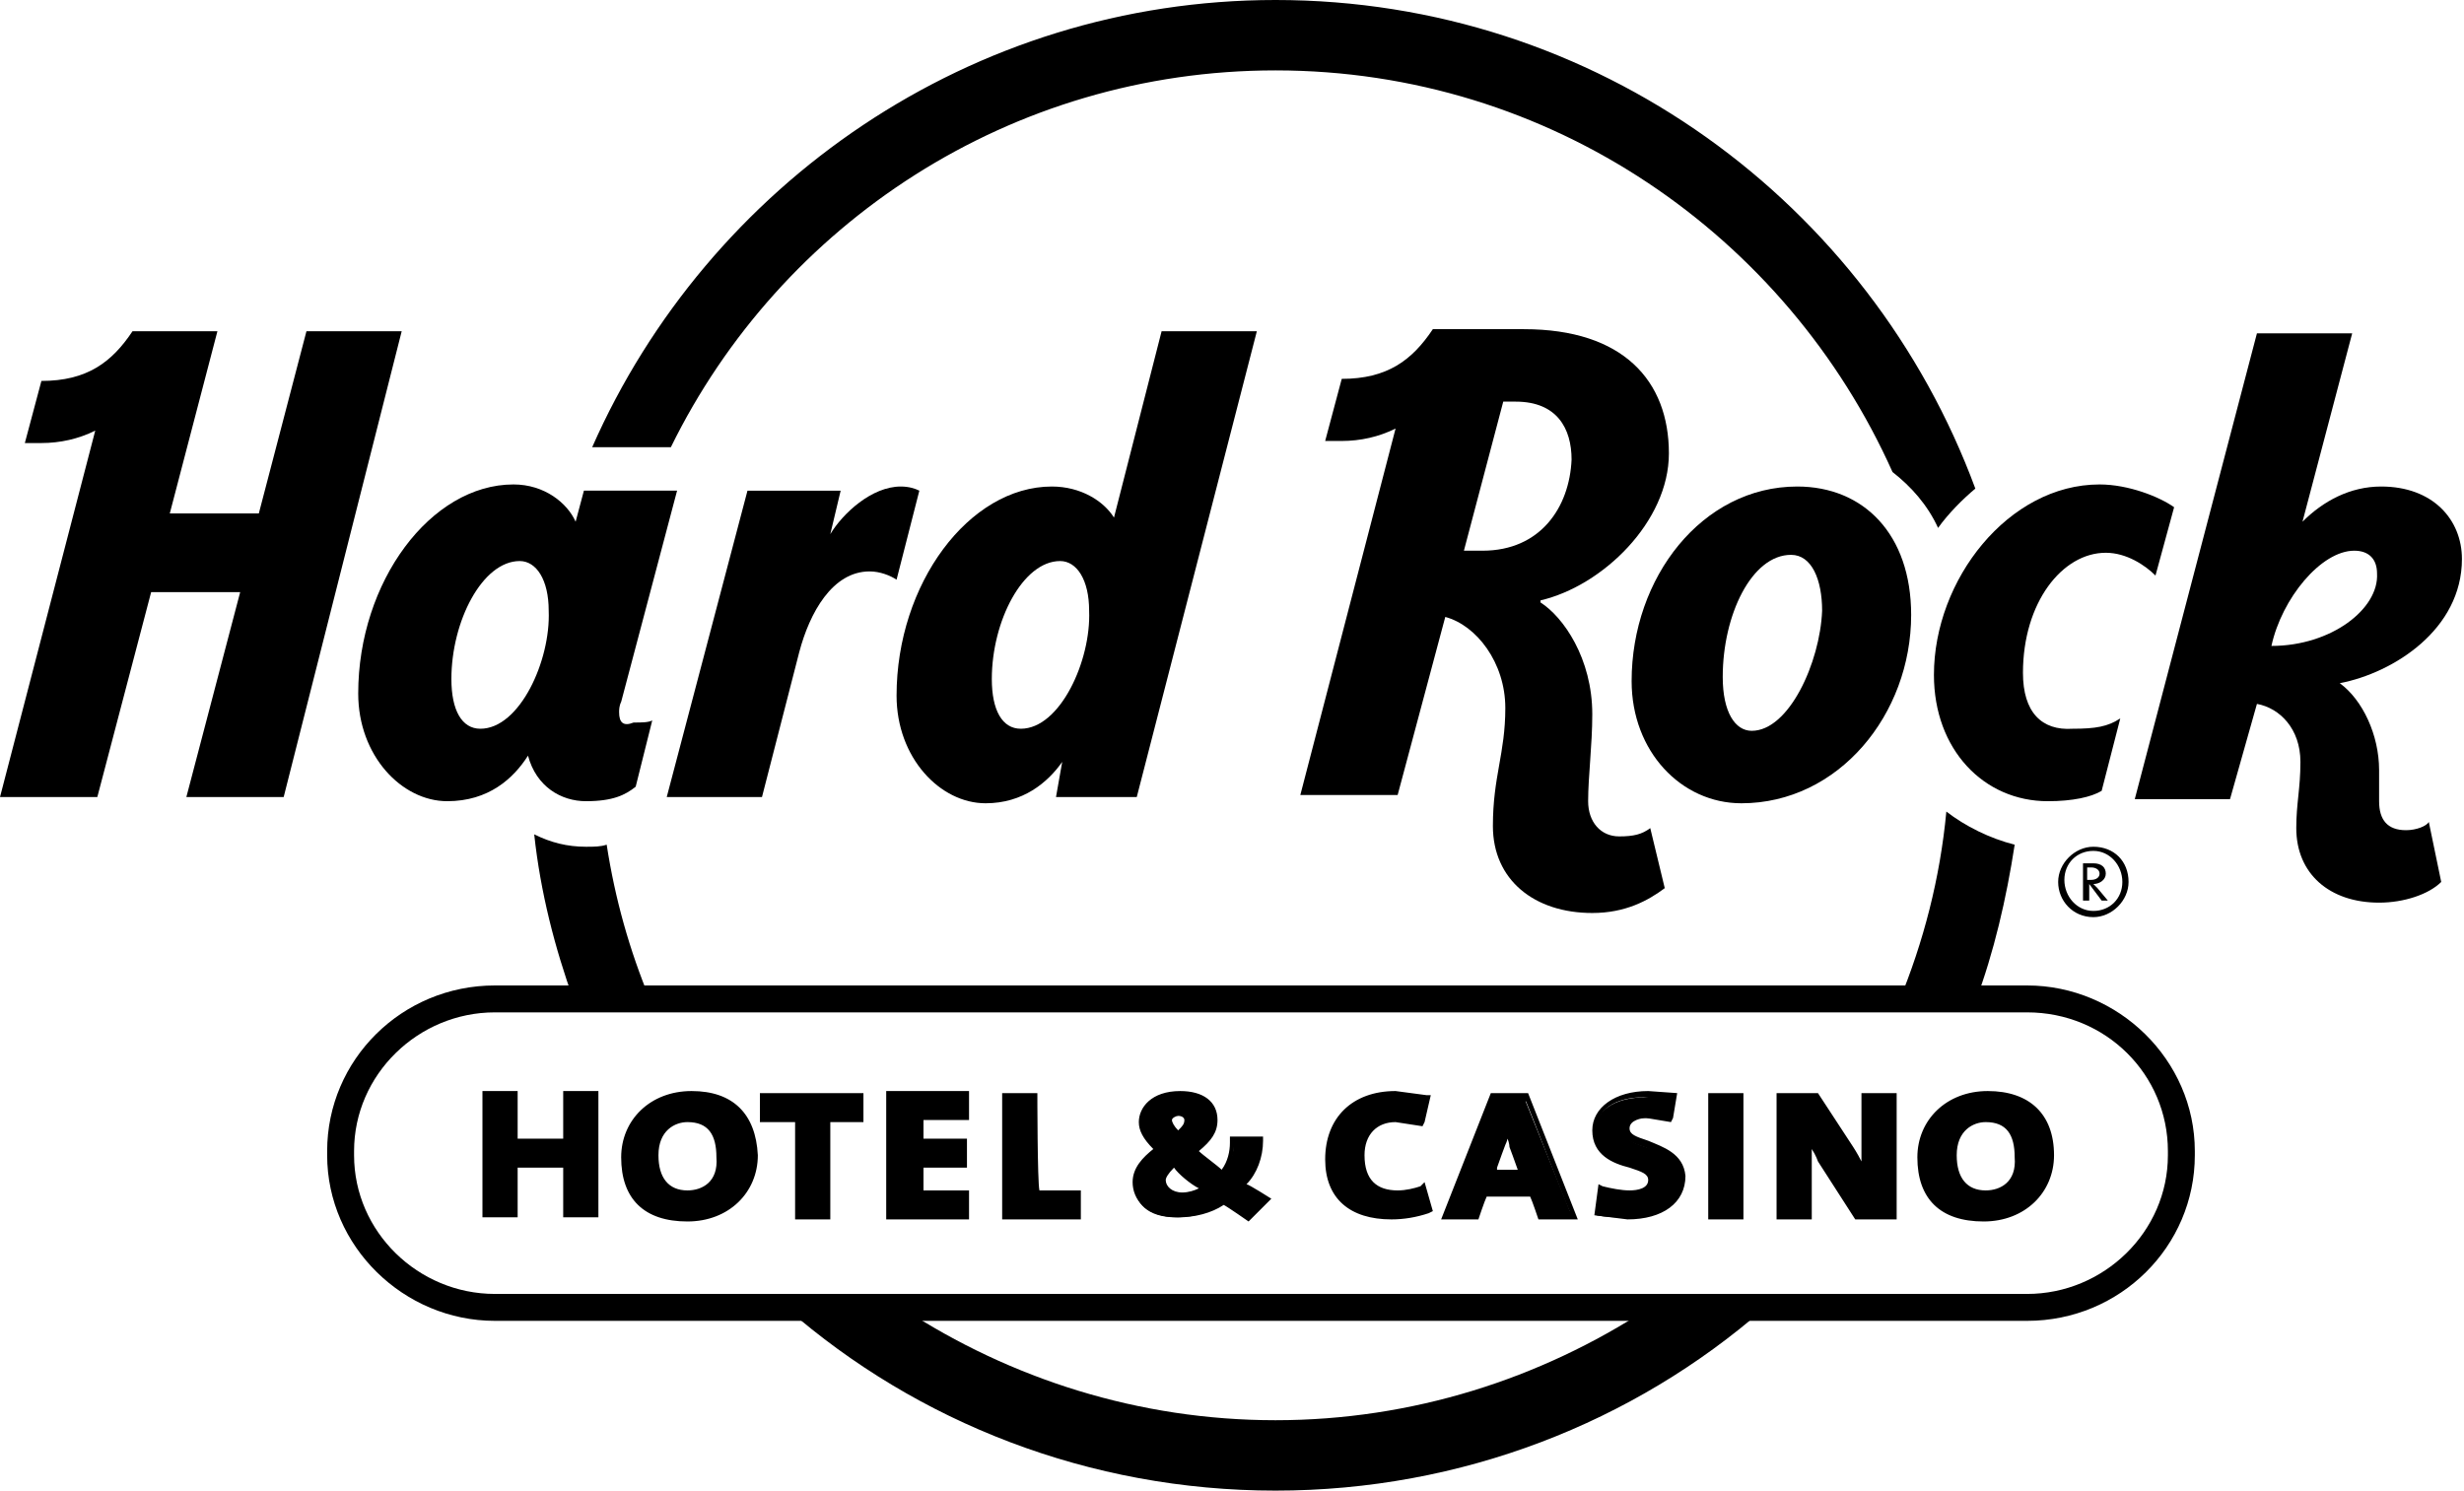<?xml version="1.0" encoding="utf-8"?>
<!-- Generator: Adobe Illustrator 23.0.4, SVG Export Plug-In . SVG Version: 6.00 Build 0)  -->
<svg version="1.1" id="Layer_1" xmlns="http://www.w3.org/2000/svg" xmlns:xlink="http://www.w3.org/1999/xlink" x="0px" y="0px"
	 viewBox="0 0 119 72" style="enable-background:new 0 0 119 72;" xml:space="preserve">
<style type="text/css">
	.st0{fill-rule:evenodd;clip-rule:evenodd;}
</style>
<g>
	<g>
		<g>
			<g>
				<g>
					<path class="st0" d="M32.4,21.6C37.7,10.8,48.8,3.4,61.6,3.4c13.3,0,24.7,8,29.8,19.4c0.9,0.7,1.7,1.6,2.2,2.7
						c0.5-0.7,1.2-1.4,1.8-1.9C90.3,9.8,77.1,0,61.6,0c-14.7,0-27.4,8.9-33,21.6H32.4z"/>
				</g>
			</g>
			<g>
				<path class="st0" d="M29.9,34.4c0-0.1,0-0.3,0.1-0.5l2.7-10.2h-4.5l-0.4,1.5l0,0c-0.4-0.9-1.5-1.8-3-1.8c-4,0-7.5,4.7-7.5,10.1
					c0,3,2.1,5.2,4.3,5.2c2,0,3.2-1.1,3.9-2.2l0,0c0.4,1.5,1.6,2.2,2.8,2.2c1.3,0,1.9-0.3,2.4-0.7l0.8-3.2c-0.2,0.1-0.5,0.1-0.9,0.1
					C30.1,35.1,29.9,34.9,29.9,34.4z M23.2,35.2c-0.9,0-1.4-0.9-1.4-2.4c0-2.8,1.5-5.7,3.3-5.7c0.8,0,1.4,0.9,1.4,2.4
					C26.6,31.9,25.1,35.2,23.2,35.2z"/>
				<path class="st0" d="M14.8,16l-2.3,8.8H8.2l2.3-8.8H6.4c-1,1.5-2.2,2.4-4.4,2.4l-0.8,3c0.2,0,0.5,0,0.8,0c0.9,0,1.8-0.2,2.6-0.6
					L0,38.5h4.7l2.6-9.9h4.3L9,38.5h4.7L19.4,16H14.8z"/>
				<path class="st0" d="M53.8,25L53.8,25c-0.5-0.8-1.6-1.5-3-1.5c-4,0-7.5,4.7-7.5,10.1c0,3,2.1,5.2,4.3,5.2c1.8,0,3-1,3.7-2l0,0
					L51,38.5h3.9L60.7,16h-4.6L53.8,25z M49.3,35.2c-0.9,0-1.4-0.9-1.4-2.4c0-2.8,1.5-5.7,3.3-5.7c0.8,0,1.4,0.9,1.4,2.4
					C52.7,31.9,51.2,35.2,49.3,35.2z"/>
				<path class="st0" d="M43.5,23.5c-1.4,0-2.8,1.3-3.4,2.3l0,0l0.5-2.1h-4.5l-3.9,14.8h4.6l1.8-7c0.5-1.9,1.6-3.9,3.4-3.9
					c0.5,0,1,0.2,1.3,0.4l1.1-4.3C44.2,23.6,43.9,23.5,43.5,23.5z"/>
				<path class="st0" d="M116.2,40.1c-0.9,0-1.3-0.5-1.3-1.4c0-0.5,0-0.9,0-1.5c0-1.7-0.8-3.4-1.9-4.2l0,0c2.6-0.5,5.9-2.6,5.9-6
					c0-1.9-1.4-3.5-3.9-3.5c-1.5,0-2.8,0.7-3.8,1.7l0,0l2.4-9.1H109l-5.9,22.5h4.6L109,34c1.1,0.2,2.1,1.2,2.1,2.8
					c0,1.3-0.2,2-0.2,3.2c0,2.2,1.6,3.6,4,3.6c1.2,0,2.4-0.4,3-1l-0.6-2.9C117.2,39.9,116.7,40.1,116.2,40.1z M109.7,31.2
					c0.5-2.3,2.4-4.6,4-4.6c0.7,0,1.1,0.4,1.1,1.1C114.9,29.4,112.6,31.2,109.7,31.2z"/>
				<path class="st0" d="M86.8,23.5c-4.6,0-8,4.4-8,9.4c0,3.4,2.4,5.9,5.3,5.9c4.7,0,8.2-4.3,8.2-9.1C92.3,25.8,90,23.5,86.8,23.5z
					 M84.6,35.3c-0.8,0-1.4-0.9-1.4-2.6c0-3,1.4-5.9,3.3-5.9c1,0,1.5,1.2,1.5,2.7C87.9,32,86.4,35.3,84.6,35.3z"/>
				<path class="st0" d="M97.7,32.5c0-3.4,1.9-5.8,4-5.8c1,0,1.9,0.6,2.4,1.1l0.9-3.3c-0.7-0.5-2.2-1.1-3.6-1.1c-4.4,0-8,4.6-8,9.2
					c0,3.6,2.4,6.1,5.5,6.1c1.2,0,2.1-0.2,2.6-0.5l0.9-3.5c-0.6,0.4-1.2,0.5-2.3,0.5C98.6,35.3,97.7,34.4,97.7,32.5z"/>
				<path class="st0" d="M78.2,40.4c-0.9,0-1.5-0.7-1.5-1.7c0-1.2,0.2-2.7,0.2-4.2c0-2.7-1.4-4.7-2.5-5.4V29c3-0.7,6.2-3.8,6.2-7.1
					c0-3.5-2.2-6-7-6h-4.4c-1,1.5-2.2,2.4-4.4,2.4l-0.8,3c0.2,0,0.5,0,0.8,0c0.9,0,1.8-0.2,2.6-0.6l-4.6,17.7h4.7l2.3-8.6
					c1.5,0.4,2.9,2.2,2.9,4.4s-0.6,3.3-0.6,5.7c0,2.6,2,4.2,4.8,4.2c1.6,0,2.7-0.6,3.5-1.2L79.7,40C79.3,40.3,78.9,40.4,78.2,40.4z
					 M71.6,26.6h-0.9l1.9-7.2h0.6c2,0,2.7,1.3,2.7,2.8C75.8,24.5,74.4,26.6,71.6,26.6z"/>
			</g>
			<g>
				<path d="M101.3,42.9c-0.1-0.1-0.1-0.1-0.2-0.2c0.3,0,0.6-0.2,0.6-0.5s-0.2-0.5-0.6-0.5c-0.2,0-0.4,0-0.5,0v1.8h0.3v-0.8l0,0
					l0.6,0.8h0.3L101.3,42.9z M100.8,42.5v-0.6c0.1,0,0.1,0,0.2,0c0.2,0,0.4,0.1,0.4,0.3s-0.2,0.3-0.4,0.3
					C101,42.5,100.9,42.5,100.8,42.5z"/>
				<path d="M101.1,40.9c-0.9,0-1.7,0.8-1.7,1.7s0.7,1.7,1.7,1.7c0.9,0,1.7-0.8,1.7-1.7C102.8,41.6,102.1,40.9,101.1,40.9z
					 M101.1,44c-0.8,0-1.4-0.7-1.4-1.5s0.6-1.4,1.4-1.4s1.4,0.7,1.4,1.5C102.5,43.4,101.9,44,101.1,44z"/>
			</g>
		</g>
		<path d="M23.9,47.6c-4.5,0-8.1,3.6-8.1,8v0.2c0,4.4,3.7,8,8.1,8h74c4.5,0,8.1-3.6,8.1-8v-0.2c0-4.4-3.7-8-8.1-8H23.9z M17.1,55.8
			v-0.2c0-3.7,3.1-6.7,6.8-6.7h74c3.8,0,6.8,3,6.8,6.7v0.2c0,3.7-3.1,6.7-6.8,6.7h-74C20.2,62.5,17.1,59.5,17.1,55.8z"/>
		<g>
			<path d="M27.4,58.7v-2.4h-2.6v2.4h-1.3V53h1.3v2.3h2.6V53h1.3v5.7H27.4z"/>
			<path d="M33.2,58.8c-2,0-3-1.1-3-2.9c0-1.9,1.4-3,3.2-3c1.7,0,3,0.9,3,2.9C36.3,57.6,34.9,58.8,33.2,58.8z M33.3,53.9
				c-0.8,0-1.6,0.6-1.6,1.8s0.5,1.9,1.6,1.9c0.8,0,1.7-0.5,1.7-1.9C34.9,54.6,34.3,53.9,33.3,53.9z"/>
			<path d="M39.9,54v4.7h-1.3V54H37v-1h4.6v1H39.9z"/>
			<path d="M43,58.7V53h3.6v1h-2.2v1.3h2.1v1h-2.1v1.4h2.2v1H43z"/>
			<path d="M48.6,58.7V53h1.3v4.7h2v1.1L48.6,58.7L48.6,58.7z"/>
			<path d="M60.3,58.9c-0.4-0.2-0.9-0.6-1.2-0.8c-0.6,0.4-1.3,0.7-2.3,0.7c-1.4,0-2-0.7-2-1.6c0-0.7,0.4-1.1,1.1-1.6
				c-0.5-0.5-0.7-0.9-0.7-1.4c0-0.7,0.6-1.3,1.8-1.3c1,0,1.6,0.5,1.6,1.2c0,0.6-0.3,1-1,1.5c0.4,0.3,1,0.8,1.5,1.2l0,0
				c0.3-0.5,0.5-1.1,0.5-1.7h1.2c0,0.8-0.3,1.6-0.8,2.3c0.4,0.2,0.8,0.5,1.1,0.7L60.3,58.9z M56.7,56.3c-0.4,0.3-0.5,0.6-0.5,0.8
				c0,0.4,0.4,0.8,1,0.8c0.5,0,0.9-0.2,1.2-0.3C57.7,57.1,57.1,56.6,56.7,56.3z M56.9,53.8c-0.3,0-0.5,0.2-0.5,0.5
				c0,0.2,0.1,0.4,0.5,0.8c0.3-0.3,0.6-0.5,0.6-0.8C57.4,53.9,57.3,53.8,56.9,53.8z"/>
			<path d="M68.9,58.5c-0.5,0.2-1.1,0.3-1.7,0.3c-2.2,0-3-1.3-3-2.7c0-1.8,1.1-3.1,3.3-3.1c0.5,0,1,0.1,1.4,0.2l-0.3,1.1
				C68.2,54,67.9,54,67.4,54c-1.1,0-1.7,0.8-1.7,1.8c0,1.2,0.6,1.9,1.8,1.9c0.4,0,0.9-0.1,1.2-0.2L68.9,58.5z"/>
			<path d="M74.5,58.7l-0.4-1.1h-2.4l-0.4,1.1h-1.4l2.2-5.7h1.5l2.3,5.7H74.5z M73.2,55.3c-0.1-0.3-0.2-0.6-0.3-0.9l0,0
				c-0.1,0.3-0.2,0.6-0.3,0.9L72,56.6h1.7L73.2,55.3z"/>
			<path d="M78.5,58.8c-0.5,0-0.9,0-1.4-0.1l0.2-1.1c0.4,0.1,0.9,0.2,1.3,0.2c0.6,0,1.1-0.2,1.1-0.7c0-1.1-2.7-0.5-2.7-2.4
				c0-1,0.9-1.7,2.5-1.7c0.4,0,0.8,0,1.2,0.1l-0.2,1C80.1,54,79.8,54,79.4,54c-0.7,0-1,0.3-1,0.6c0,1,2.7,0.6,2.7,2.4
				C81.1,58,80.1,58.8,78.5,58.8z"/>
			<path d="M82.7,58.7V53H84v5.7H82.7z"/>
			<path d="M89.7,58.7L87.9,56c-0.3-0.4-0.5-0.9-0.7-1.2c0,0.5,0.1,1.2,0.1,1.9v2.1H86V53h1.7l1.6,2.5c0.3,0.5,0.6,0.9,0.8,1.4
				c0-0.5-0.1-1.5-0.1-2.1V53h1.3v5.7H89.7z"/>
			<path d="M95.8,58.8c-2,0-3-1.1-3-2.9c0-1.9,1.4-3,3.2-3c1.7,0,3,0.9,3,2.9C99,57.6,97.6,58.8,95.8,58.8z M95.9,53.9
				c-0.8,0-1.6,0.6-1.6,1.8s0.5,1.9,1.6,1.9c0.8,0,1.7-0.5,1.7-1.9C97.6,54.6,97,53.9,95.9,53.9z"/>
			<path d="M42.8,58.9h4v-1.4c0,0-1.9,0-2.2,0v-1.1c0.3,0,2.1,0,2.1,0V55c0,0-1.8,0-2.1,0v-0.9c0.3,0,2.2,0,2.2,0v-1.4h-4V58.9z
				 M43.2,53.2h3.2v0.6c-0.3,0-2.2,0-2.2,0v1.7c0,0,1.8,0,2.1,0V56c-0.3,0-2.1,0-2.1,0v1.8c0,0,1.9,0,2.2,0v0.6h-3.2V53.2z
				 M36.8,54.2c0,0,1.3,0,1.6,0c0,0.4,0,4.7,0,4.7h1.7c0,0,0-4.4,0-4.7c0.3,0,1.6,0,1.6,0v-1.4h-5v1.4H36.8z M37.2,53.2h4.2v0.6
				c-0.3,0-1.6,0-1.6,0s0,4.4,0,4.7h-1c0-0.4,0-4.7,0-4.7s-1.3,0-1.6,0C37.2,53.8,37.2,53.2,37.2,53.2z M72,52.8l-2.4,6.1h1.8
				c0,0,0.3-0.9,0.4-1.1h2.1c0.1,0.2,0.4,1.1,0.4,1.1h1.9l-2.4-6.1H72z M74.6,58.5c-0.1-0.2-0.4-1.1-0.4-1.1h-2.6
				c0,0-0.3,0.9-0.4,1.1h-0.9c0.2-0.5,2-5.1,2.1-5.3h1.3c0.1,0.2,1.9,4.9,2.1,5.3H74.6z M96,52.7c-2,0-3.4,1.4-3.4,3.2
				c0,2,1.1,3.1,3.2,3.1c2,0,3.4-1.4,3.4-3.2C99.2,53.8,98,52.7,96,52.7z M95.8,58.6c-1.8,0-2.8-0.9-2.8-2.7c0-1.7,1.2-2.8,3-2.8
				c1,0,2.8,0.3,2.8,2.7C98.8,57.4,97.6,58.6,95.8,58.6z M33.3,53.7c-0.9,0-1.8,0.6-1.8,2s0.6,2.1,1.8,2.1c0.9,0,1.9-0.6,1.9-2.1
				C35.1,54.5,34.4,53.7,33.3,53.7z M33.2,57.5c-0.9,0-1.4-0.6-1.4-1.7c0-1.2,0.8-1.6,1.4-1.6c1,0,1.4,0.6,1.4,1.7
				C34.7,57.1,33.9,57.5,33.2,57.5z M33.4,52.7c-2,0-3.4,1.4-3.4,3.2c0,2,1.1,3.1,3.2,3.1c2,0,3.4-1.4,3.4-3.2
				C36.5,53.8,35.4,52.7,33.4,52.7z M33.2,58.6c-1.8,0-2.8-0.9-2.8-2.7c0-1.7,1.2-2.8,3-2.8c1,0,2.8,0.3,2.8,2.7
				C36.2,57.4,34.9,58.6,33.2,58.6z M27.2,55H25c0-0.3,0-2.3,0-2.3h-1.7v6.1H25c0,0,0-2.1,0-2.4h2.2c0,0.3,0,2.4,0,2.4h1.7v-6.1
				h-1.7C27.2,52.8,27.2,54.7,27.2,55z M27.6,53.2h1v5.3h-1c0-0.3,0-2.4,0-2.4h-3c0,0,0,2.1,0,2.4h-1v-5.3h1c0,0.3,0,2.3,0,2.3h3
				C27.6,55.4,27.6,53.5,27.6,53.2z M68.6,57.3c-0.3,0.1-0.7,0.2-1.1,0.2c-1,0-1.6-0.5-1.6-1.7c0-1,0.6-1.6,1.5-1.6l1.3,0.2l0.1-0.2
				l0.3-1.3h-0.2l-1.5-0.2C65.3,52.7,64,54,64,56c0,1.9,1.2,2.9,3.2,2.9c0.6,0,1.2-0.1,1.8-0.3l0.2-0.1l-0.4-1.4L68.6,57.3z
				 M67.2,58.6c-2.4,0-2.8-1.6-2.8-2.6c0-1.8,1.1-2.9,3.1-2.9c0,0,0.9,0.1,1.2,0.2c-0.1,0.2-0.1,0.5-0.2,0.7c-0.3,0-1-0.2-1-0.2
				c-1.2,0-1.9,0.8-1.9,2c0,1.3,0.7,2.1,1.9,2.1c0.4,0,0.7-0.1,1.1-0.2c0,0.2,0.1,0.5,0.2,0.7C68.2,58.5,67.7,58.6,67.2,58.6z
				 M79.6,55.1c-0.6-0.2-0.9-0.3-0.9-0.6c0-0.4,0.6-0.5,0.8-0.5l1.2,0.2l0.1-0.2l0.2-1.2l-1.4-0.1c-1.6,0-2.7,0.8-2.7,1.9
				c0,1.2,1,1.6,1.8,1.8c0.6,0.2,0.9,0.3,0.9,0.6c0,0.4-0.5,0.5-0.9,0.5s-0.9-0.1-1.3-0.2l-0.2-0.1L77,58.7l1.6,0.2
				c1.7,0,2.8-0.8,2.8-2.1C81.3,55.7,80.3,55.4,79.6,55.1z M78.5,58.6c0,0-0.9-0.1-1.2-0.1c0-0.2,0.1-0.5,0.1-0.7
				c0.4,0.1,0.8,0.2,1.2,0.2c0.8,0,1.2-0.3,1.2-0.9c0-0.6-0.6-0.8-1.2-1c-0.7-0.2-1.5-0.5-1.5-1.5S78,53,79.4,53c0,0,0.7,0.1,1,0.1
				c0,0.2-0.1,0.4-0.1,0.6c-0.3,0-0.9-0.1-0.9-0.1c-1.1,0-1.2,0.6-1.2,0.8c0,0.6,0.6,0.8,1.2,1c0.7,0.3,1.5,0.5,1.5,1.4
				C80.9,57.9,80,58.6,78.5,58.6z M61,55.1v-0.2h-1.6v0.2v0.1c0,0.4-0.1,0.9-0.4,1.3c-0.2-0.2-0.9-0.7-1.1-0.9
				c0.6-0.5,0.9-0.9,0.9-1.5c0-0.9-0.7-1.4-1.8-1.4c-1.4,0-2,0.8-2,1.5c0,0.4,0.2,0.8,0.7,1.3c-0.5,0.4-1,0.9-1,1.6
				c0,0.8,0.6,1.7,2.2,1.7c0.8,0,1.6-0.2,2.2-0.6c0.2,0.1,1.2,0.8,1.2,0.8l0.1-0.1l1-1c0,0-1.1-0.7-1.2-0.7
				C60.7,56.7,61,55.9,61,55.1z M60.8,58.1c-0.2,0.2-0.4,0.4-0.5,0.5c-0.2-0.1-1.2-0.8-1.2-0.8L59,58c-0.6,0.4-1.4,0.6-2.2,0.6
				c-1.1,0-1.8-0.5-1.8-1.4c0-0.5,0.3-1,1-1.4l0.2-0.1L56,55.5c-0.5-0.5-0.7-0.8-0.7-1.2c0-0.7,0.7-1.1,1.6-1.1c0.9,0,1.4,0.4,1.4,1
				c0,0.5-0.3,0.9-1,1.3l-0.2,0.2l1.9,1.4l0.1-0.2c0.3-0.5,0.5-1,0.5-1.6h0.8c0,0.7-0.3,1.4-0.7,1.9l-0.1,0.2
				C59.7,57.4,60.6,57.9,60.8,58.1z M72.9,53.7l-0.2,0.6l-0.3,0.9l-0.6,1.7H74l-0.6-1.6C73.4,55.2,72.9,53.7,72.9,53.7z M72.3,56.4
				c0.1-0.3,0.4-1.1,0.4-1.1s0.1-0.2,0.1-0.3c0.1,0.2,0.1,0.4,0.1,0.4s0.3,0.8,0.4,1.1h-1V56.4z M89.9,54.8c0,0,0,0.7,0,1.3
				c-0.2-0.4-0.4-0.7-0.4-0.7l-1.7-2.6h-2v6.1h1.7v-2.3c0,0,0-0.6,0-1.1c0.2,0.3,0.3,0.6,0.3,0.6l1.8,2.8h2v-6.1h-1.7
				C89.9,52.8,89.9,54.8,89.9,54.8z M90.3,53.2h0.9v5.3h-1.4c-0.1-0.2-1.7-2.6-1.7-2.6l-0.7-1.2H87l0.1,1.9c0,0,0,1.6,0,1.9h-0.9
				v-5.3h1.4c0.1,0.2,1.6,2.5,1.6,2.5l1.2,2l-0.1-2.9C90.3,54.8,90.3,53.5,90.3,53.2z M50.1,52.8h-1.7v6.1h3.8v-1.4c0,0-1.7,0-2,0
				C50.1,57.1,50.1,52.8,50.1,52.8z M51.8,57.8v0.7h-3v-5.3h1c0,0.4,0,4.7,0,4.7S51.4,57.8,51.8,57.8z M56.9,55.3L56.9,55.3
				c0.4-0.3,0.7-0.6,0.7-1.1c0-0.3-0.2-0.6-0.7-0.6c-0.4,0-0.7,0.3-0.7,0.7c0,0.3,0.2,0.6,0.5,0.9L56.9,55.3z M56.9,53.9
				c0.2,0,0.3,0.1,0.3,0.2c0,0.2-0.1,0.3-0.3,0.5c-0.2-0.2-0.3-0.4-0.3-0.5C56.6,54,56.8,53.9,56.9,53.9z M82.5,58.9h1.7v-6.1h-1.7
				V58.9z M82.9,53.2h1v5.3h-1V53.2z M56.6,56.1c-0.4,0.3-0.6,0.6-0.6,1c0,0.5,0.4,1,1.1,1c0.5,0,0.9-0.1,1.3-0.4l0.2-0.1L56.7,56
				L56.6,56.1z M57.9,57.4c-0.2,0.1-0.5,0.2-0.8,0.2c-0.5,0-0.8-0.3-0.8-0.6c0-0.1,0.1-0.3,0.4-0.6C56.9,56.7,57.5,57.2,57.9,57.4z
				 M95.9,53.7c-0.9,0-1.8,0.6-1.8,2s0.6,2.1,1.8,2.1c0.9,0,1.9-0.6,1.9-2.1C97.7,54.5,97.1,53.7,95.9,53.7z M95.9,57.5
				c-0.9,0-1.4-0.6-1.4-1.7c0-1.2,0.8-1.6,1.4-1.6c1,0,1.4,0.6,1.4,1.7C97.4,57.1,96.6,57.5,95.9,57.5z"/>
		</g>
		<path class="st0" d="M94,39.2c-0.3,3.2-1.1,6.3-2.3,9.2h3.7c0.9-2.4,1.5-5,1.9-7.6C96.1,40.5,94.9,39.9,94,39.2z M28.3,40.9
			c-0.9,0-1.7-0.2-2.5-0.6c0.3,2.8,1,5.5,1.9,8h3.7c-1-2.4-1.7-4.9-2.1-7.5C29,40.9,28.7,40.9,28.3,40.9z M61.6,68.6
			c-6.6,0-12.8-2-18-5.4H38c6.3,5.5,14.6,8.8,23.6,8.8s17.3-3.3,23.6-8.8h-5.6C74.4,66.6,68.2,68.6,61.6,68.6z"/>
	</g>
</g>
</svg>
